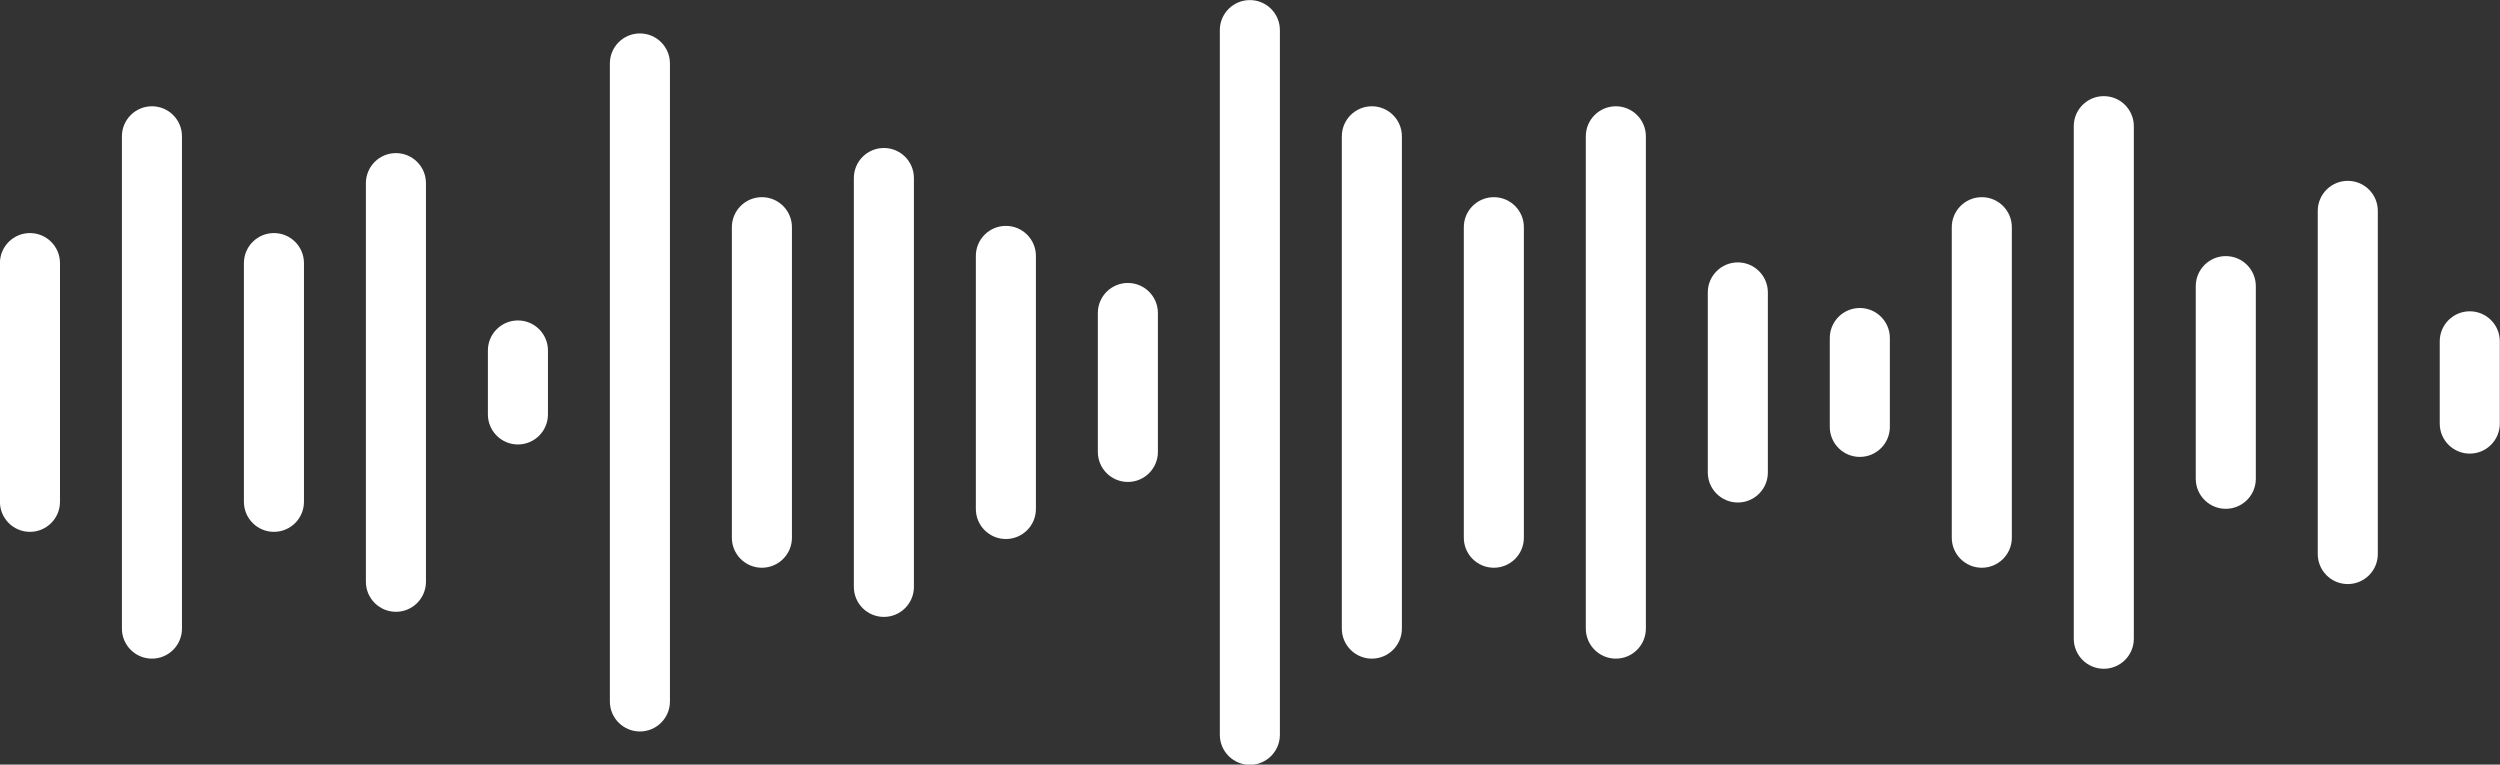 <?xml version="1.0" encoding="UTF-8" standalone="no"?><svg xmlns="http://www.w3.org/2000/svg" xmlns:xlink="http://www.w3.org/1999/xlink" fill="#ffffff" height="277.5" preserveAspectRatio="xMidYMid meet" version="1" viewBox="46.4 361.2 907.3 277.5" width="907.3" zoomAndPan="magnify"><rect x="46.4" y="361.2" width="907.3" height="277.5" fill="#333333" stroke="none"/><g id="change1_1"><path d="M 953.629 514.926 L 953.629 485.074 C 953.629 479.059 948.75 474.176 942.73 474.176 C 936.711 474.176 931.828 479.059 931.828 485.074 L 931.828 514.926 C 931.828 520.941 936.711 525.824 942.73 525.824 C 948.75 525.824 953.629 520.941 953.629 514.926 Z M 909.355 562.27 L 909.355 437.73 C 909.355 431.711 904.477 426.832 898.457 426.832 C 892.438 426.832 887.559 431.711 887.559 437.73 L 887.559 562.27 C 887.559 568.289 892.438 573.168 898.457 573.168 C 904.477 573.168 909.355 568.289 909.355 562.27 Z M 865.082 534.957 L 865.082 465.043 C 865.082 459.023 860.203 454.145 854.184 454.145 C 848.164 454.145 843.285 459.023 843.285 465.043 L 843.285 534.957 C 843.285 540.977 848.164 545.855 854.184 545.855 C 860.203 545.855 865.082 540.977 865.082 534.957 Z M 820.809 593.012 L 820.809 406.988 C 820.809 400.969 815.93 396.09 809.91 396.09 C 803.891 396.09 799.012 400.969 799.012 406.988 L 799.012 593.012 C 799.012 599.031 803.891 603.91 809.91 603.91 C 815.93 603.91 820.809 599.031 820.809 593.012 Z M 776.535 556.344 L 776.535 443.656 C 776.535 437.637 771.656 432.758 765.637 432.758 C 759.617 432.758 754.738 437.637 754.738 443.656 L 754.738 556.344 C 754.738 562.363 759.617 567.242 765.637 567.242 C 771.656 567.242 776.535 562.363 776.535 556.344 Z M 732.266 516.121 L 732.266 483.879 C 732.266 477.859 727.383 472.98 721.363 472.98 C 715.344 472.98 710.465 477.859 710.465 483.879 L 710.465 516.121 C 710.465 522.141 715.344 527.02 721.363 527.02 C 727.383 527.02 732.266 522.141 732.266 516.121 Z M 687.992 532.668 L 687.992 467.332 C 687.992 461.312 683.109 456.43 677.094 456.43 C 671.07 456.43 666.191 461.312 666.191 467.332 L 666.191 532.668 C 666.191 538.688 671.07 543.57 677.094 543.57 C 683.109 543.57 687.992 538.688 687.992 532.668 Z M 643.719 589.328 L 643.719 410.672 C 643.719 404.652 638.84 399.77 632.82 399.77 C 626.801 399.77 621.922 404.652 621.922 410.672 L 621.922 589.328 C 621.922 595.348 626.801 600.23 632.82 600.23 C 638.84 600.23 643.719 595.348 643.719 589.328 Z M 599.445 556.344 L 599.445 443.656 C 599.445 437.637 594.566 432.758 588.547 432.758 C 582.527 432.758 577.648 437.637 577.648 443.656 L 577.648 556.344 C 577.648 562.363 582.527 567.242 588.547 567.242 C 594.566 567.242 599.445 562.363 599.445 556.344 Z M 555.172 589.328 L 555.172 410.672 C 555.172 404.652 550.293 399.77 544.273 399.77 C 538.254 399.77 533.375 404.652 533.375 410.672 L 533.375 589.328 C 533.375 595.348 538.254 600.23 544.273 600.23 C 550.293 600.23 555.172 595.348 555.172 589.328 Z M 510.898 627.871 L 510.898 372.129 C 510.898 366.109 506.02 361.23 500 361.23 C 493.98 361.23 489.102 366.109 489.102 372.129 L 489.102 627.871 C 489.102 633.891 493.98 638.77 500 638.77 C 506.02 638.77 510.898 633.891 510.898 627.871 Z M 466.625 525.203 L 466.625 474.797 C 466.625 468.777 461.746 463.895 455.727 463.895 C 449.707 463.895 444.828 468.777 444.828 474.797 L 444.828 525.203 C 444.828 531.223 449.707 536.105 455.727 536.105 C 461.746 536.105 466.625 531.223 466.625 525.203 Z M 422.352 545.922 L 422.352 454.078 C 422.352 448.059 417.473 443.18 411.453 443.18 C 405.434 443.18 400.555 448.059 400.555 454.078 L 400.555 545.922 C 400.555 551.941 405.434 556.82 411.453 556.82 C 417.473 556.82 422.352 551.941 422.352 545.922 Z M 378.078 574.191 L 378.078 425.809 C 378.078 419.789 373.199 414.91 367.18 414.91 C 361.16 414.91 356.281 419.789 356.281 425.809 L 356.281 574.191 C 356.281 580.211 361.16 585.09 367.18 585.09 C 373.199 585.09 378.078 580.211 378.078 574.191 Z M 333.809 556.344 L 333.809 443.656 C 333.809 437.637 328.93 432.758 322.906 432.758 C 316.891 432.758 312.008 437.637 312.008 443.656 L 312.008 556.344 C 312.008 562.363 316.891 567.242 322.906 567.242 C 328.93 567.242 333.809 562.363 333.809 556.344 Z M 289.535 615.77 L 289.535 384.23 C 289.535 378.215 284.656 373.332 278.637 373.332 C 272.617 373.332 267.734 378.215 267.734 384.23 L 267.734 615.77 C 267.734 621.785 272.617 626.668 278.637 626.668 C 284.656 626.668 289.535 621.785 289.535 615.77 Z M 245.262 511.602 L 245.262 488.398 C 245.262 482.379 240.383 477.496 234.363 477.496 C 228.344 477.496 223.465 482.379 223.465 488.398 L 223.465 511.602 C 223.465 517.621 228.344 522.504 234.363 522.504 C 240.383 522.504 245.262 517.621 245.262 511.602 Z M 200.988 572.332 L 200.988 427.668 C 200.988 421.648 196.109 416.766 190.09 416.766 C 184.07 416.766 179.191 421.648 179.191 427.668 L 179.191 572.332 C 179.191 578.352 184.07 583.234 190.09 583.234 C 196.109 583.234 200.988 578.352 200.988 572.332 Z M 68.168 543.312 L 68.168 456.688 C 68.168 450.668 63.289 445.785 57.27 445.785 C 51.25 445.785 46.371 450.668 46.371 456.688 L 46.371 543.312 C 46.371 549.332 51.25 554.215 57.27 554.215 C 63.289 554.215 68.168 549.332 68.168 543.312 Z M 156.715 543.312 L 156.715 456.688 C 156.715 450.668 151.836 445.785 145.816 445.785 C 139.797 445.785 134.918 450.668 134.918 456.688 L 134.918 543.312 C 134.918 549.332 139.797 554.215 145.816 554.215 C 151.836 554.215 156.715 549.332 156.715 543.312 Z M 101.543 600.23 C 95.523 600.23 90.645 595.348 90.645 589.328 L 90.645 410.672 C 90.645 404.652 95.523 399.77 101.543 399.77 C 107.562 399.77 112.441 404.652 112.441 410.672 L 112.441 589.328 C 112.441 595.348 107.562 600.23 101.543 600.23" fill="inherit"/></g></svg>